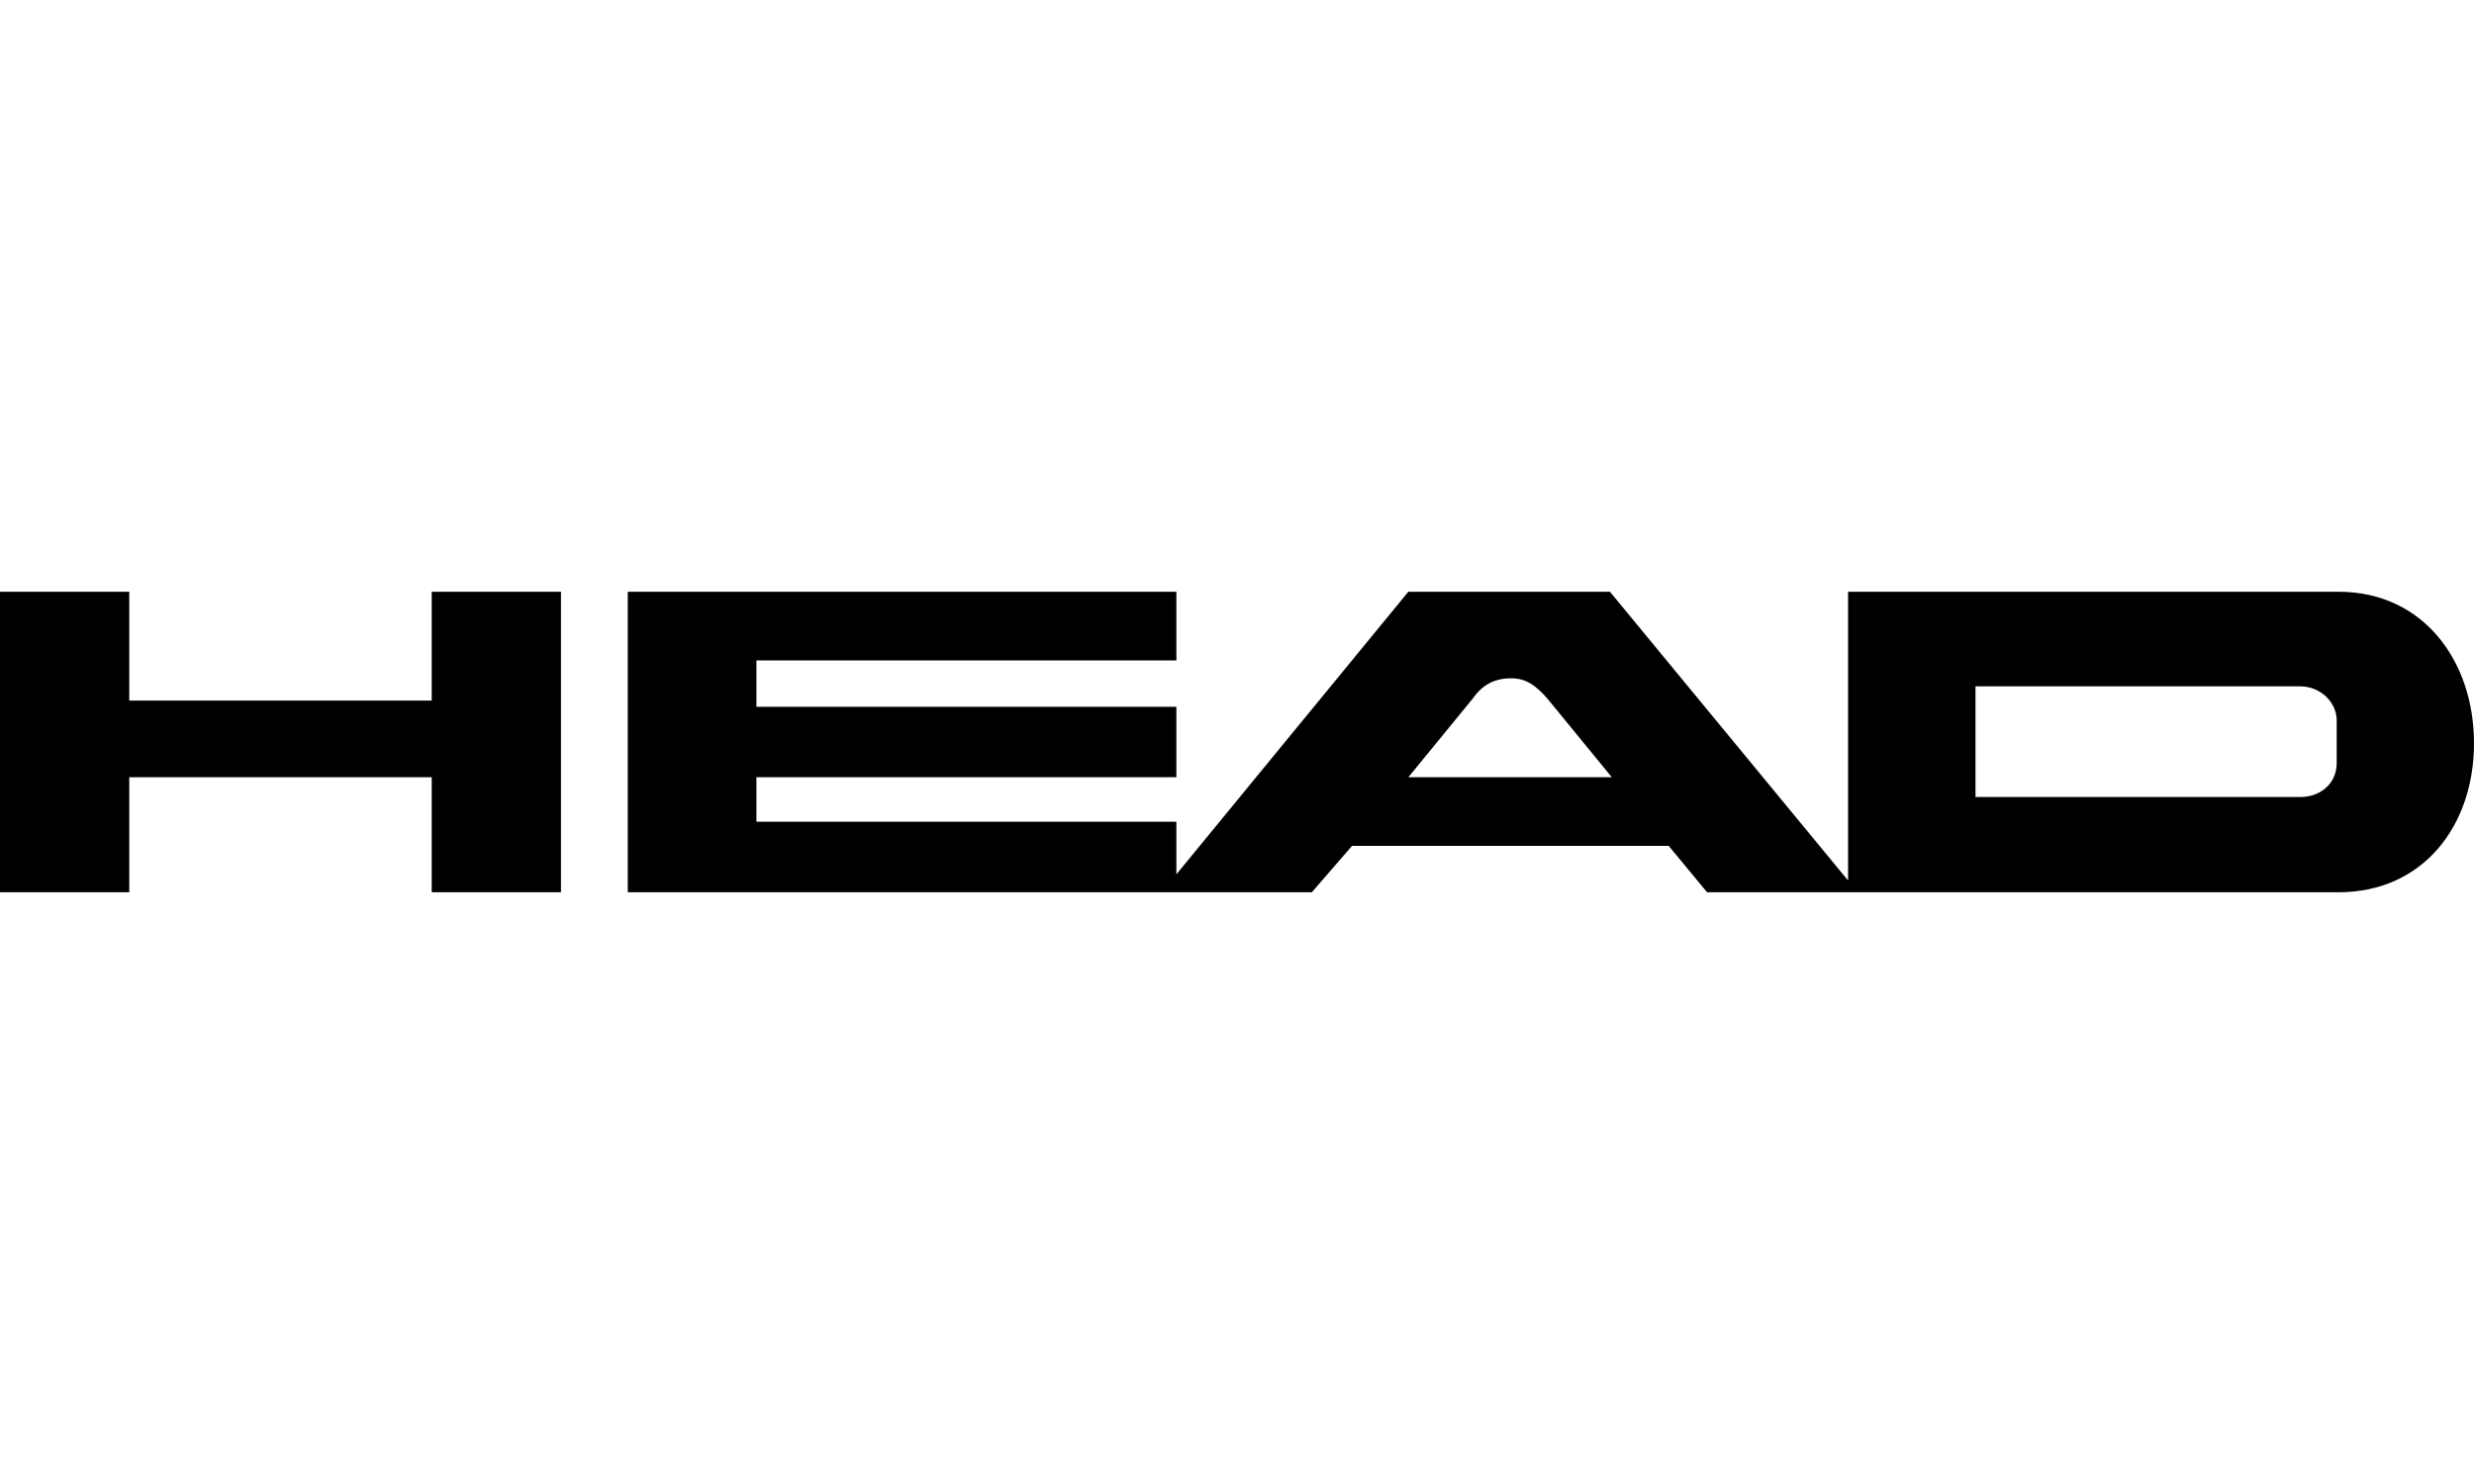 <svg viewBox="0 0 400 240" height="240" width="400" xmlns="http://www.w3.org/2000/svg"><path d="M377.8 123.4c0 3.3-2.6 5.5-5.9 5.5h-52.5V111h52.5c3.3 0 5.9 2.6 5.9 5.5v6.9zm-150.1 2.3l10.4-12.7c1.6-2.3 3.6-3.3 6.2-3.3 2.3 0 3.9 1 5.9 3.3l10.4 12.7h-32.9zm150.4-30h-79.3v46.7l-38.5-46.7h-32.6l-37.5 45.7v-8.5h-67.9v-7.2h67.9v-11.4h-67.9v-7.5h67.9V95.7h-88.7v48.6h110.6l6.5-7.5h51.2l6.2 7.5h102.1c13.7 0 21.9-10.8 21.9-24.1s-8.2-24.5-21.9-24.5zM69.8 113.3H20.9V95.7H0v48.6h20.9v-18.6h48.9v18.6h20.9V95.7H69.8v17.6z"></path></svg>